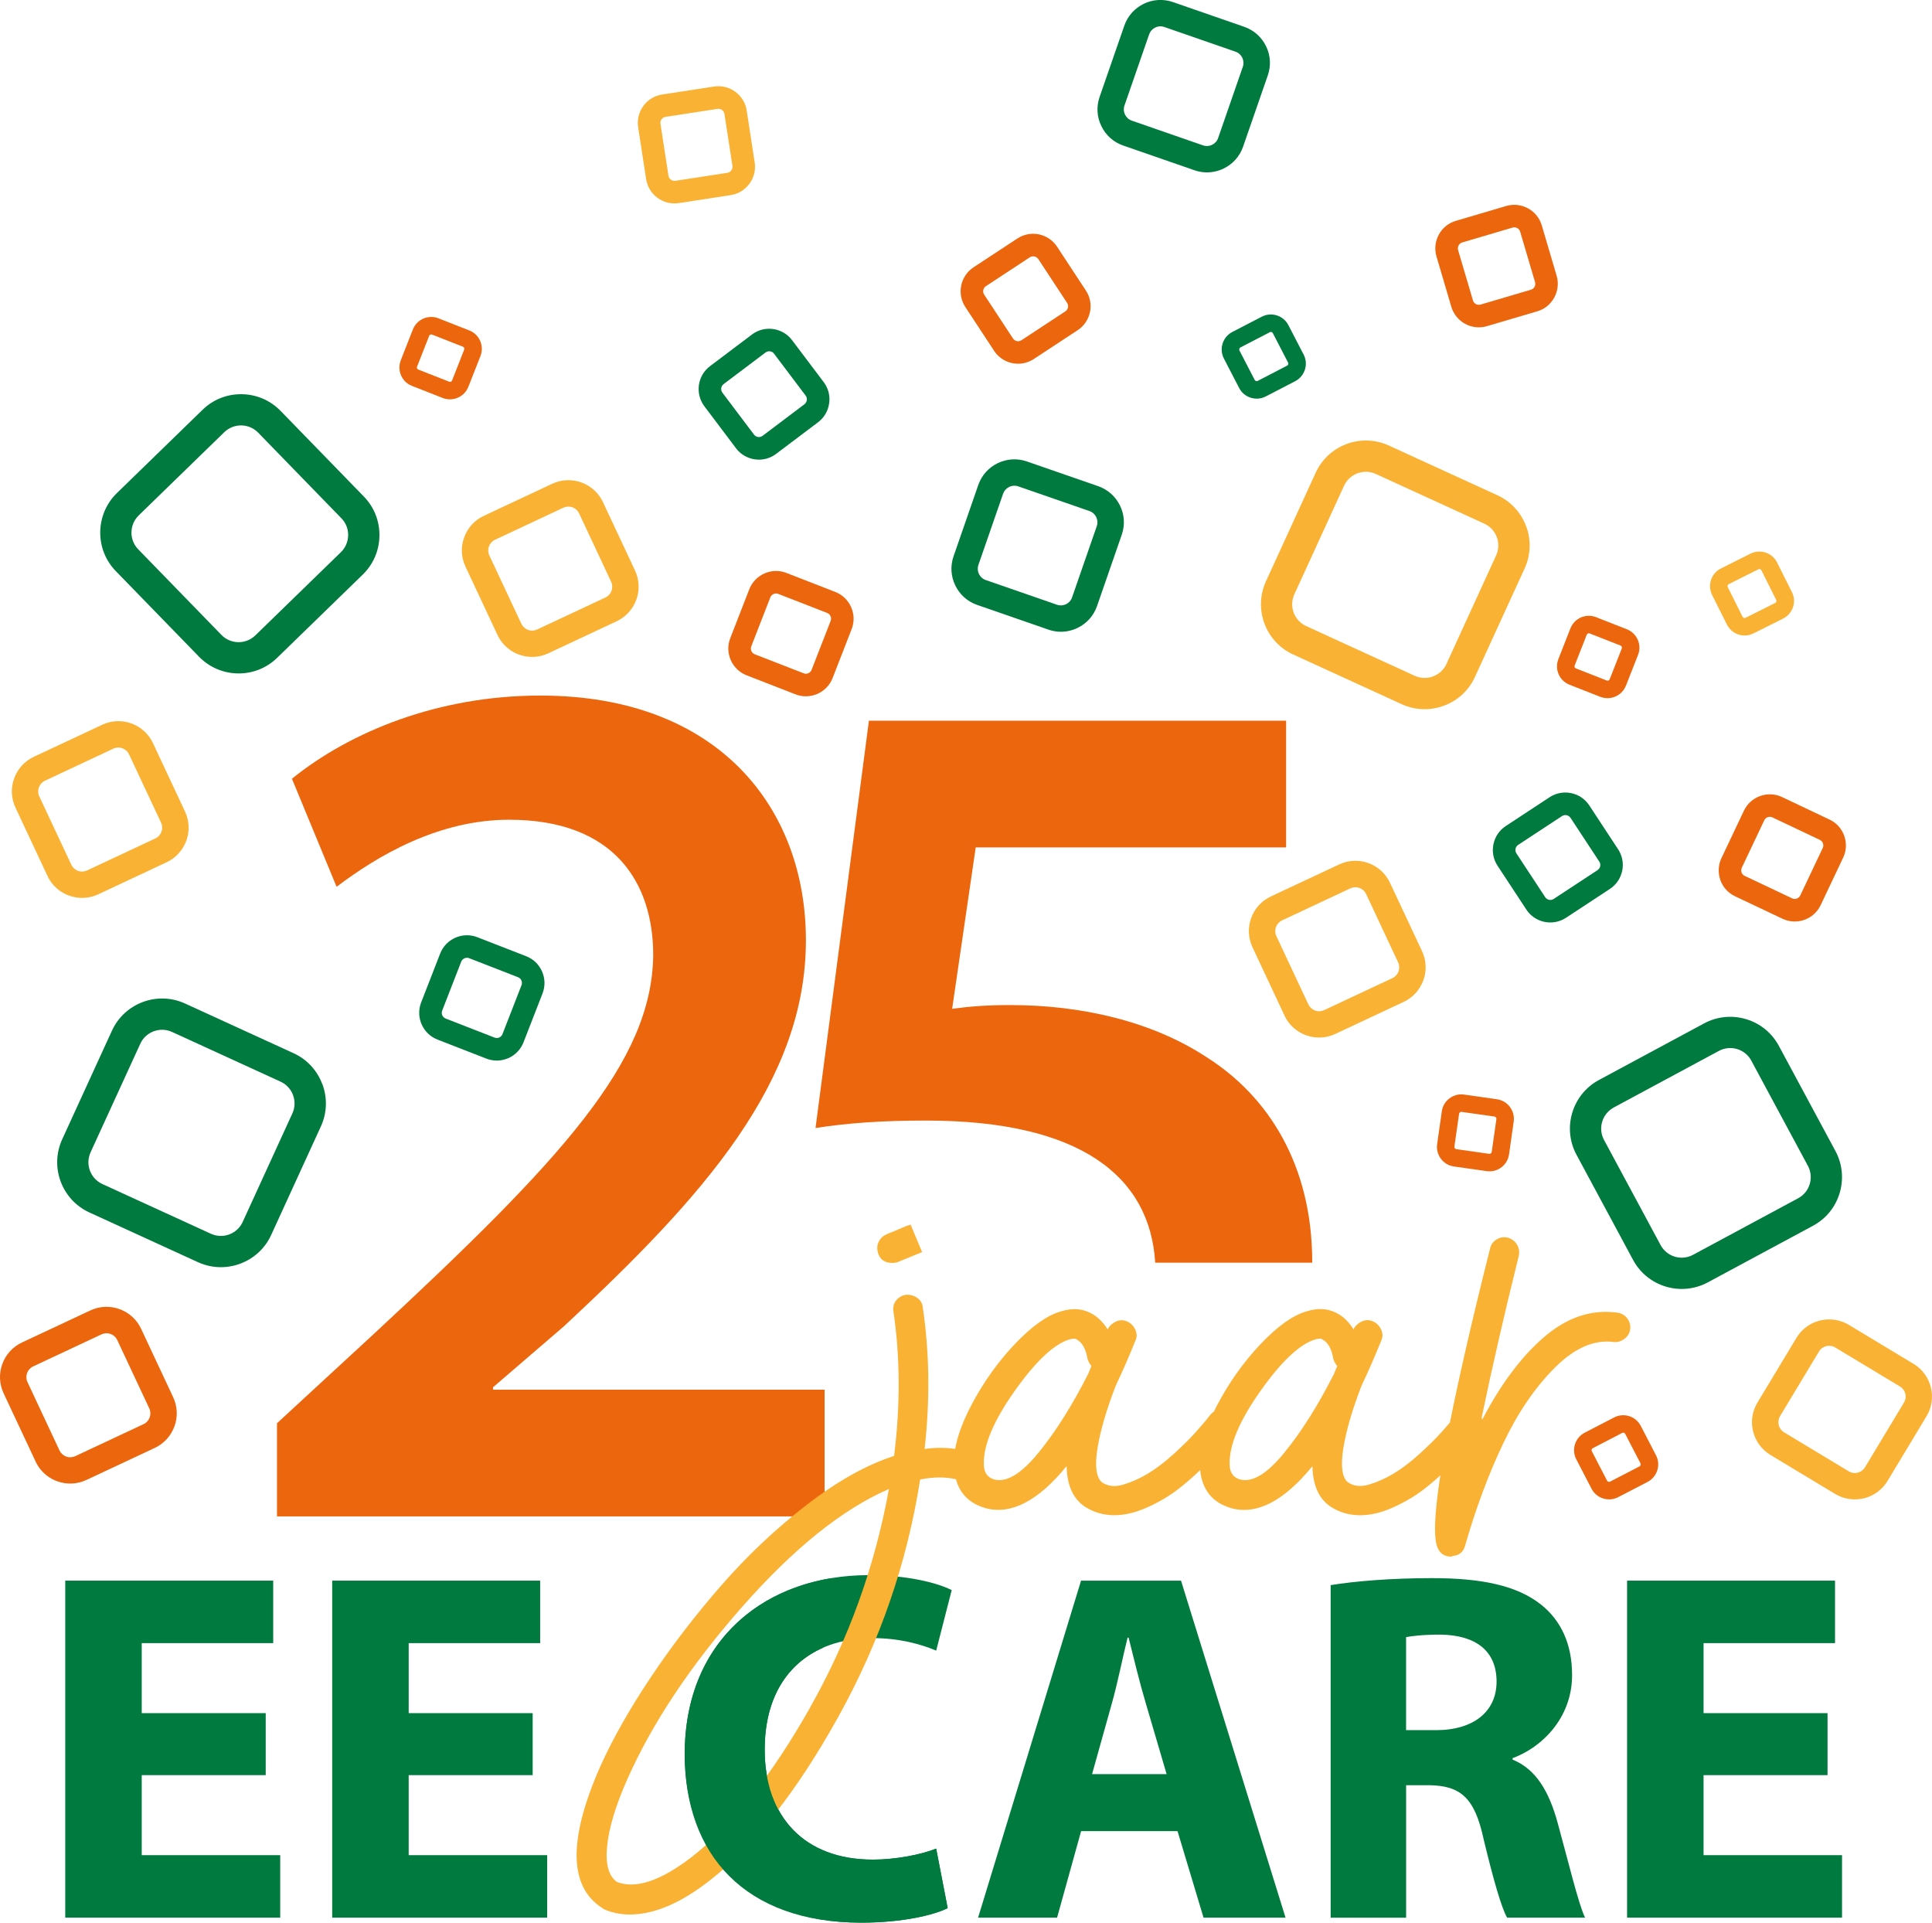 <?xml version="1.0" encoding="UTF-8"?><svg id="Laag_1" xmlns="http://www.w3.org/2000/svg" width="438.51" height="436.32" viewBox="0 0 438.51 436.32"><defs><style>.cls-1{fill:#007a3e;}.cls-2{fill:#ec660d;}.cls-3{fill:#f9b233;}</style></defs><path class="cls-1" d="M60.31,402.85h-28.14v18.16h31.43v14.18H14.81v-76.48h47.2v14.18h-29.84v15.89h28.14v14.07Z"/><path class="cls-1" d="M120.9,402.85h-28.14v18.16h31.43v14.18h-48.79v-76.48h47.2v14.18h-29.84v15.89h28.14v14.07Z"/><path class="cls-1" d="M215.09,433.03c-3.18,1.59-10.33,3.29-19.63,3.29-26.44,0-40.05-16.45-40.05-38.24,0-26.1,18.61-40.62,41.76-40.62,8.96,0,15.77,1.82,18.84,3.4l-3.52,13.73c-3.52-1.48-8.4-2.84-14.52-2.84-13.73,0-24.4,8.28-24.4,25.3,0,15.32,9.08,24.96,24.51,24.96,5.22,0,11.01-1.13,14.41-2.5l2.61,13.5Z"/><path class="cls-1" d="M245.38,415.56l-5.45,19.63h-17.93l23.37-76.48h22.69l23.72,76.48h-18.61l-5.9-19.63h-21.9ZM264.79,402.62l-4.77-16.23c-1.36-4.54-2.72-10.21-3.86-14.75h-.23c-1.13,4.54-2.27,10.33-3.52,14.75l-4.54,16.23h16.91Z"/><path class="cls-1" d="M302.01,359.73c5.56-.91,13.84-1.59,23.03-1.59,11.35,0,19.29,1.7,24.74,6.01,4.54,3.63,7.04,8.96,7.04,16,0,9.76-6.92,16.45-13.5,18.84v.34c5.33,2.16,8.28,7.26,10.21,14.3,2.38,8.62,4.77,18.61,6.24,21.56h-17.7c-1.25-2.16-3.06-8.4-5.33-17.81-2.04-9.53-5.33-12.14-12.37-12.25h-5.22v30.07h-17.13v-75.46ZM319.14,392.64h6.81c8.62,0,13.73-4.31,13.73-11.01,0-7.03-4.77-10.55-12.71-10.67-4.2,0-6.58.34-7.83.57v21.11Z"/><path class="cls-1" d="M414.8,402.85h-28.14v18.16h31.43v14.18h-48.79v-76.48h47.2v14.18h-29.84v15.89h28.14v14.07Z"/><path class="cls-2" d="M62.87,344.12v-21.13l21.7-20.01c43.12-40.02,63.41-62,63.69-86.23,0-16.34-8.74-30.72-32.69-30.72-16.06,0-29.87,8.17-39.17,15.22l-10.14-24.52c13.24-10.71,33.25-18.88,56.36-18.88,40.58,0,60.3,25.65,60.3,55.52,0,32.13-23.11,58.05-54.95,87.64l-16.06,13.81v.56h75.25v28.75H62.87Z"/><path class="cls-3" d="M202.49,286.61c.39,0,.77-.05,1.16-.15.67-.29,2.55-1.06,5.64-2.31l-2.6-6.22c-.39.1-.7.2-.94.29-.24.1-.53.22-.87.36-.34.15-.68.29-1.01.43-.34.14-.67.29-1.01.43-.34.15-.65.27-.94.36-.29.1-.48.19-.58.29-.58.19-1.06.53-1.45,1.01-.38.48-.63.99-.72,1.52-.1.53-.05,1.13.14,1.81.48,1.45,1.54,2.17,3.18,2.17Z"/><path class="cls-3" d="M369.28,299.11c-.58-.72-1.35-1.13-2.31-1.23-5.88-.77-11.44,1.13-16.69,5.71-5.1,4.44-9.71,10.65-13.85,18.58-.04-.14-.09-.27-.15-.4,2.36-11.35,5.17-23.6,8.44-36.76.19-.96.05-1.83-.43-2.6-.48-.77-1.16-1.28-2.02-1.52-.87-.24-1.71-.12-2.53.36-.82.48-1.32,1.16-1.52,2.02-4.01,15.95-7.04,29.12-9.12,39.54-.61.73-1.28,1.5-2.01,2.3-1.35,1.5-3.01,3.13-4.99,4.92-1.97,1.78-3.88,3.23-5.71,4.34-1.83,1.11-3.71,1.95-5.64,2.53-1.93.58-3.56.39-4.91-.58-1.25-1.16-1.57-3.71-.94-7.66.63-3.95,2-8.67,4.12-14.16,1.64-3.47,3.13-6.89,4.48-10.26.38-.77.38-1.59,0-2.46-.39-.87-.99-1.49-1.81-1.88-.82-.38-1.64-.41-2.46-.07-.82.34-1.47.89-1.95,1.66v.29c-.96-1.54-2.07-2.7-3.32-3.47-2.22-1.35-4.67-1.59-7.37-.72-3.09.87-6.55,3.32-10.41,7.37-3.85,4.05-7.15,8.67-9.9,13.88-.27.51-.52,1.02-.76,1.52-.27.18-.53.39-.76.65-.96,1.25-2.12,2.63-3.47,4.12-1.35,1.5-3.01,3.13-4.99,4.92-1.97,1.78-3.88,3.23-5.71,4.34-1.83,1.11-3.71,1.95-5.64,2.53-1.93.58-3.56.39-4.91-.58-1.25-1.16-1.57-3.71-.94-7.66.63-3.95,2-8.67,4.12-14.16,1.64-3.47,3.13-6.89,4.48-10.26.38-.77.38-1.59,0-2.46-.39-.87-.99-1.49-1.81-1.88-.82-.38-1.64-.41-2.46-.07-.82.34-1.47.89-1.95,1.66v.29c-.96-1.54-2.07-2.7-3.32-3.47-2.22-1.35-4.67-1.59-7.37-.72-3.09.87-6.55,3.32-10.41,7.37-3.85,4.05-7.15,8.67-9.9,13.88-1.94,3.69-3.16,7-3.68,9.96-2.2-.33-4.51-.33-6.94.01,1.25-11.18,1.11-21.92-.43-32.23-.1-.87-.53-1.57-1.3-2.1-.77-.53-1.64-.74-2.6-.65-.58.1-1.11.34-1.59.72-.48.39-.82.84-1.01,1.37-.19.53-.24,1.08-.15,1.66,1.54,10.41,1.59,21.34.15,32.81-6.26,2.02-12.89,5.73-19.87,11.13-6.98,5.39-13.44,11.49-19.37,18.28-5.93,6.79-11.3,13.8-16.12,21.03-4.82,7.23-8.62,13.97-11.42,20.24-7.22,16.48-7.03,27.12.58,31.94.1.1.24.19.43.29,1.83.77,3.76,1.16,5.78,1.16,5.49,0,11.51-2.55,18.07-7.66,10.12-7.9,19.88-20.31,29.27-37.22,9.39-16.91,15.58-34.86,18.57-53.84,2.94-.6,5.65-.62,8.12-.06.91,3.34,3.15,5.54,6.76,6.57,5.78,1.54,11.9-1.64,18.36-9.54.1,4.53,1.59,7.66,4.48,9.4,1.92,1.16,4.05,1.73,6.36,1.73s4.77-.58,7.37-1.73c2.6-1.16,4.92-2.51,6.94-4.05,1.72-1.31,3.44-2.8,5.16-4.46.46,4.53,2.81,7.42,7.12,8.66,5.78,1.54,11.9-1.64,18.36-9.54.1,4.53,1.59,7.66,4.48,9.4,1.92,1.16,4.05,1.73,6.36,1.73s4.77-.58,7.37-1.73c2.6-1.16,4.91-2.51,6.94-4.05,1.3-.99,2.6-2.09,3.89-3.28-1.39,8.98-1.58,14.5-.57,16.57.58,1.25,1.59,1.88,3.04,1.88.1,0,.2-.05.29-.15,1.54-.1,2.51-.92,2.89-2.46,2.41-8.38,5.28-16.07,8.6-23.05,3.32-6.98,7.23-12.72,11.71-17.2,4.48-4.48,8.94-6.43,13.37-5.85.87.1,1.69-.14,2.46-.72.77-.58,1.2-1.32,1.3-2.24.1-.91-.15-1.73-.72-2.46ZM183.92,387.42c-8.72,15.46-17.71,26.81-26.96,34.04-7.03,5.4-12.67,7.27-16.91,5.64-1.93-1.35-2.68-4.1-2.24-8.24.43-4.14,1.95-9.16,4.55-15.03,5.69-12.82,14.38-25.87,26.09-39.17s22.81-22.21,33.31-26.74c-3.18,17.54-9.13,34.04-17.85,49.5ZM247.01,311.75c-3.66,7.23-7.44,13.22-11.35,17.99-3.9,4.77-7.25,6.77-10.05,6-1.54-.48-2.31-1.64-2.31-3.47-.1-4.34,2.24-9.88,7.01-16.62,4.77-6.74,8.94-10.65,12.5-11.71.38-.1.72-.14,1.01-.14s.53.1.72.29c1.16.67,1.93,2.12,2.31,4.34.19.58.48,1.11.87,1.59-.29.68-.53,1.25-.72,1.74ZM302.8,311.75c-3.66,7.23-7.44,13.22-11.35,17.99-3.9,4.77-7.25,6.77-10.05,6-1.54-.48-2.31-1.64-2.31-3.47-.1-4.34,2.24-9.88,7.01-16.62,4.77-6.74,8.94-10.65,12.5-11.71.38-.1.72-.14,1.01-.14s.53.1.72.29c1.16.67,1.93,2.12,2.31,4.34.19.58.48,1.11.87,1.59-.29.68-.53,1.25-.72,1.74Z"/><path class="cls-2" d="M262.22,286.55h35.62s0-.08,0-.12c0-22.26-10.15-37.76-23.96-46.5-12.4-8.17-28.46-11.84-44.52-11.84-5.35,0-9.02.28-13.25.85l5.35-36.63h70.45v-28.75h-94.69l-12.12,92.43c7.33-1.13,14.93-1.69,25.08-1.69,35.19,0,50.84,12.76,52.02,32.25Z"/><path class="cls-1" d="M198.07,422.03c-15.43,0-24.51-9.65-24.51-24.96,0-11.98,5.29-19.62,13.2-23.11-.85-1.09-1.23-2.5-.68-4.09,1.34-3.87,2.25-7.68,2.54-11.71-19.02,3.17-33.21,17.13-33.21,39.93s13.62,38.24,40.05,38.24c9.3,0,16.45-1.7,19.63-3.29l-2.61-13.5c-3.4,1.36-9.19,2.5-14.41,2.5Z"/><path class="cls-1" d="M254.21,114.74c-1.01-2.08-2.77-3.65-4.96-4.41l-16.18-5.61c-4.52-1.57-9.47.84-11.03,5.35l-5.61,16.18c-.76,2.19-.62,4.54.4,6.62,1.01,2.09,2.77,3.65,4.96,4.41l16.18,5.61c.72.25,1.46.4,2.21.46.21.02.42.02.62.02,1.3,0,2.6-.3,3.79-.88,2.09-1.01,3.65-2.77,4.41-4.96l5.61-16.18c.76-2.19.62-4.54-.4-6.62ZM227.69,112.04c.23-.68.72-1.22,1.37-1.54.37-.18.77-.27,1.17-.27.06,0,.13,0,.19,0,.23.02.46.06.68.14l16.18,5.61c1.4.48,2.14,2.02,1.66,3.42l-5.61,16.18c-.23.68-.72,1.22-1.37,1.54-.65.31-1.37.36-2.05.12l-16.18-5.61c-1.4-.49-2.14-2.02-1.66-3.42l5.61-16.18Z"/><path class="cls-1" d="M287.36,10.49c-1.01-2.08-2.77-3.65-4.96-4.41l-16.18-5.61c-4.52-1.57-9.47.84-11.03,5.35l-5.61,16.18c-.76,2.19-.62,4.54.4,6.62,1.01,2.09,2.77,3.65,4.96,4.41l16.18,5.61c.72.25,1.46.4,2.21.46.21.02.42.02.62.02,1.3,0,2.6-.3,3.79-.88,2.09-1.01,3.65-2.77,4.41-4.96l5.61-16.18c.76-2.19.62-4.54-.4-6.62ZM260.84,7.79c.23-.68.72-1.22,1.37-1.54.37-.18.77-.27,1.17-.27.06,0,.13,0,.19,0,.23.02.46.06.68.14l16.18,5.61c1.4.48,2.14,2.02,1.66,3.42l-5.61,16.18c-.23.68-.72,1.22-1.37,1.54-.65.31-1.37.36-2.05.12l-16.18-5.61c-1.4-.49-2.14-2.02-1.66-3.42l5.61-16.18Z"/><path class="cls-3" d="M144.43,136.1c.79-2.18.68-4.53-.3-6.63l-7.27-15.51c-2.03-4.33-7.2-6.2-11.53-4.17l-15.51,7.27c-2.09.98-3.68,2.72-4.47,4.9-.79,2.18-.68,4.53.3,6.63l7.27,15.51c.32.69.73,1.33,1.21,1.9.13.16.27.31.42.46.91.93,2.03,1.66,3.27,2.1,2.18.79,4.54.68,6.63-.3l15.51-7.27c2.09-.98,3.68-2.73,4.47-4.91ZM127.87,115.22c.65-.3,1.38-.34,2.05-.09.39.14.73.36,1.01.65.04.05.09.09.13.14.15.18.28.38.38.59l7.27,15.51c.63,1.34.05,2.94-1.29,3.57l-15.51,7.27c-.65.3-1.38.34-2.05.09-.67-.24-1.21-.74-1.52-1.38l-7.27-15.51c-.63-1.34-.05-2.94,1.29-3.57l15.51-7.27Z"/><path class="cls-3" d="M423.08,340.02c2.25-.56,4.15-1.96,5.34-3.94l8.84-14.67c2.47-4.1,1.15-9.44-2.95-11.9l-14.67-8.84c-1.98-1.19-4.31-1.54-6.56-.99-2.25.56-4.15,1.96-5.34,3.94l-8.84,14.67c-.39.65-.7,1.34-.91,2.07-.06.2-.11.4-.15.6-.27,1.27-.25,2.61.07,3.89.56,2.25,1.96,4.15,3.94,5.34l14.67,8.84c1.98,1.19,4.31,1.54,6.56.99ZM431.23,314.64c.61.37,1.05.96,1.22,1.65.1.4.11.81.02,1.2-.01.06-.03.13-.05.19-.06.22-.16.44-.28.64l-8.84,14.67c-.76,1.27-2.42,1.68-3.69.91l-14.67-8.84c-.61-.37-1.05-.96-1.22-1.65-.17-.7-.06-1.42.3-2.03l8.84-14.67c.76-1.27,2.42-1.68,3.69-.91l14.67,8.84Z"/><path class="cls-2" d="M39.6,323.7c.79-2.18.68-4.53-.3-6.63l-7.27-15.51c-2.03-4.33-7.2-6.2-11.53-4.17l-15.51,7.27c-2.09.98-3.68,2.72-4.47,4.9-.79,2.18-.68,4.53.3,6.63l7.27,15.51c.32.69.73,1.33,1.21,1.9.13.16.27.31.42.46.91.93,2.03,1.66,3.27,2.1,2.18.79,4.54.68,6.63-.3l15.51-7.27c2.09-.98,3.68-2.73,4.47-4.91ZM23.04,302.82c.65-.3,1.38-.34,2.05-.09.39.14.73.36,1.01.65.04.05.09.09.13.14.15.18.28.38.38.59l7.27,15.51c.63,1.34.05,2.94-1.29,3.57l-15.51,7.27c-.65.3-1.38.34-2.05.09-.67-.24-1.21-.74-1.52-1.38l-7.27-15.51c-.63-1.34-.05-2.94,1.29-3.57l15.51-7.27Z"/><path class="cls-3" d="M323.06,222.48c.79-2.18.68-4.53-.3-6.63l-7.27-15.51c-2.03-4.33-7.2-6.2-11.53-4.17l-15.51,7.27c-2.09.98-3.68,2.72-4.47,4.9-.79,2.18-.68,4.53.3,6.63l7.27,15.51c.32.69.73,1.33,1.21,1.9.13.16.27.31.42.46.91.93,2.03,1.66,3.27,2.1,2.18.79,4.54.68,6.63-.3l15.51-7.27c2.09-.98,3.68-2.73,4.47-4.91ZM306.5,201.6c.65-.3,1.38-.34,2.05-.09.39.14.73.36,1.01.65.04.05.09.09.13.14.15.18.28.38.38.59l7.27,15.51c.63,1.34.05,2.94-1.29,3.57l-15.51,7.27c-.65.3-1.38.34-2.05.09-.67-.24-1.21-.74-1.52-1.38l-7.27-15.51c-.63-1.34-.05-2.94,1.29-3.57l15.51-7.27Z"/><path class="cls-3" d="M42.29,190.79c.79-2.18.68-4.53-.3-6.63l-7.27-15.51c-2.03-4.33-7.2-6.2-11.53-4.17l-15.51,7.27c-2.09.98-3.68,2.72-4.47,4.9-.79,2.18-.68,4.53.3,6.63l7.27,15.51c.32.69.73,1.33,1.21,1.9.13.16.27.31.42.46.91.93,2.03,1.66,3.27,2.1,2.18.79,4.54.68,6.63-.3l15.51-7.27c2.09-.98,3.68-2.73,4.47-4.91ZM25.72,169.9c.65-.3,1.38-.34,2.05-.09.39.14.73.36,1.01.65.04.05.09.09.13.14.15.18.28.38.38.59l7.27,15.51c.63,1.34.05,2.94-1.29,3.57l-15.51,7.27c-.65.3-1.38.34-2.05.09-.67-.24-1.21-.74-1.52-1.38l-7.27-15.51c-.63-1.34-.05-2.94,1.29-3.57l15.51-7.27Z"/><path class="cls-2" d="M346.81,47.28c-1.53-.83-3.29-1.02-4.95-.53l-11.42,3.37c-1.67.49-3.04,1.6-3.87,3.13-.83,1.53-1.02,3.29-.53,4.95l3.37,11.42c1.02,3.44,4.64,5.42,8.08,4.4l11.42-3.37c.55-.16,1.07-.39,1.55-.68.2-.12.4-.26.58-.4.71-.55,1.31-1.25,1.74-2.05.83-1.53,1.02-3.29.53-4.95l-3.37-11.42c-.49-1.67-1.6-3.04-3.13-3.87ZM345.04,52.6l3.37,11.42c.1.36.06.73-.11,1.06-.18.33-.47.57-.83.67l-11.42,3.37c-.74.22-1.51-.2-1.73-.94l-3.37-11.42c-.1-.36-.06-.73.11-1.06.09-.17.22-.32.37-.44.04-.03.08-.06.13-.09.1-.06.21-.11.33-.15l11.42-3.37c.73-.22,1.51.2,1.73.94Z"/><path class="cls-2" d="M193.19,137.79c-.7-1.59-1.98-2.82-3.59-3.45l-11.1-4.32c-1.62-.63-3.39-.59-4.98.11-1.59.7-2.82,1.98-3.45,3.59l-4.32,11.1c-1.3,3.34.36,7.12,3.7,8.43l11.1,4.32c.53.21,1.08.34,1.64.41.24.03.47.04.71.04.9,0,1.79-.19,2.63-.55,1.59-.7,2.82-1.98,3.45-3.59l4.32-11.1c.63-1.62.59-3.39-.11-4.98ZM188.53,140.91l-4.32,11.1c-.13.35-.4.62-.74.77-.34.15-.72.16-1.06.02l-11.1-4.32c-.71-.28-1.07-1.09-.79-1.8l4.32-11.1c.13-.35.4-.62.74-.77.18-.08.37-.12.56-.12.05,0,.1,0,.15,0,.12.01.24.04.35.09l11.1,4.32c.71.28,1.07,1.08.79,1.8Z"/><path class="cls-1" d="M123.03,220.46c-.7-1.59-1.98-2.82-3.59-3.45l-11.1-4.32c-1.62-.63-3.39-.59-4.98.11-1.59.7-2.82,1.98-3.45,3.59l-4.32,11.1c-1.3,3.34.36,7.12,3.7,8.43l11.1,4.32c.53.21,1.08.34,1.64.41.24.03.47.04.71.04.9,0,1.79-.19,2.63-.55,1.59-.7,2.82-1.98,3.45-3.59l4.32-11.1c.63-1.62.59-3.39-.11-4.98ZM118.37,223.58l-4.32,11.1c-.13.35-.4.62-.74.77-.34.15-.72.16-1.06.02l-11.1-4.32c-.71-.28-1.07-1.09-.79-1.8l4.32-11.1c.13-.35.4-.62.74-.77.18-.08.37-.12.56-.12.05,0,.1,0,.15,0,.12.01.24.04.35.09l11.1,4.32c.71.28,1.07,1.08.79,1.8Z"/><path class="cls-1" d="M188.2,91.53c.24-1.72-.2-3.44-1.25-4.82l-7.17-9.51c-1.05-1.39-2.57-2.28-4.29-2.53-1.72-.24-3.44.2-4.82,1.25l-9.51,7.17c-2.87,2.16-3.44,6.25-1.28,9.12l7.17,9.51c.34.45.74.86,1.18,1.21.19.15.38.28.58.41.76.47,1.63.78,2.53.91,1.72.24,3.44-.2,4.82-1.25l9.51-7.17c1.39-1.04,2.28-2.57,2.52-4.29ZM182.6,91.73l-9.51,7.17c-.3.22-.66.32-1.03.27-.37-.05-.7-.25-.92-.54l-7.17-9.51c-.46-.61-.34-1.49.27-1.95l9.51-7.17c.3-.22.66-.32,1.03-.27.19.03.38.09.54.19.04.03.08.06.12.09.09.07.18.16.25.26l7.17,9.51c.46.61.34,1.48-.27,1.95Z"/><path class="cls-2" d="M247.4,70.83c.35-1.7.02-3.44-.93-4.89l-6.54-9.95c-.95-1.45-2.42-2.45-4.12-2.8-1.7-.35-3.44-.02-4.89.93l-9.95,6.54c-3,1.97-3.84,6.01-1.87,9.01l6.54,9.95c.31.48.68.91,1.1,1.28.18.16.36.31.55.44.73.52,1.57.89,2.46,1.07,1.7.35,3.44.02,4.89-.93l9.95-6.54c1.45-.95,2.45-2.42,2.8-4.12ZM241.79,70.67l-9.95,6.54c-.31.2-.68.27-1.04.2-.37-.08-.68-.29-.88-.6l-6.54-9.95c-.42-.64-.24-1.5.4-1.92l9.95-6.54c.31-.2.68-.27,1.04-.2.19.04.37.12.53.23.04.03.08.06.12.09.09.08.17.17.24.27l6.54,9.95c.42.64.24,1.5-.4,1.92Z"/><path class="cls-3" d="M166.9,20.83c-1.4-1.03-3.12-1.45-4.84-1.19l-11.77,1.81c-1.72.26-3.23,1.18-4.26,2.58-1.03,1.4-1.45,3.12-1.19,4.84l1.81,11.77c.54,3.55,3.87,5.99,7.42,5.45l11.77-1.81c.56-.09,1.11-.24,1.63-.47.22-.09.43-.2.63-.32.78-.45,1.46-1.06,2-1.79,1.03-1.4,1.45-3.12,1.19-4.84l-1.81-11.77c-.26-1.72-1.18-3.23-2.58-4.26ZM164.43,25.87l1.81,11.77c.06.37-.03.73-.25,1.03-.22.3-.55.5-.91.55l-11.77,1.81c-.76.12-1.47-.41-1.59-1.16l-1.81-11.77c-.06-.37.03-.73.25-1.03.12-.16.26-.29.43-.38.04-.03.09-.05.14-.07.11-.05.23-.08.35-.1l11.77-1.81c.76-.12,1.47.41,1.58,1.16Z"/><path class="cls-1" d="M295.89,80.47l-3.46-6.68c-.55-1.06-1.48-1.85-2.62-2.21-1.14-.36-2.35-.26-3.42.29l-6.68,3.46c-1.06.55-1.85,1.48-2.21,2.62-.36,1.14-.26,2.35.29,3.42l3.46,6.68c.79,1.54,2.36,2.42,3.99,2.42.69,0,1.4-.16,2.05-.5l6.68-3.46c.35-.18.67-.4.96-.67.58-.53,1.01-1.2,1.25-1.96.36-1.14.26-2.35-.29-3.42ZM285.08,86.47c-.08-.02-.21-.09-.3-.25l-3.46-6.68c-.06-.12-.07-.26-.03-.39.03-.09.08-.16.14-.22.03-.03.07-.06.11-.08l6.68-3.46c.08-.04.16-.06.23-.06.18,0,.36.1.45.28l3.46,6.68c.06.12.08.26.03.39-.04.13-.13.23-.25.3l-6.68,3.46c-.16.08-.31.06-.39.03Z"/><path class="cls-2" d="M339.76,249.46l-7.45-1.06c-1.18-.17-2.36.14-3.32.86-.96.72-1.58,1.77-1.74,2.95l-1.06,7.45c-.17,1.18.14,2.36.86,3.32.72.96,1.77,1.58,2.95,1.74l7.45,1.06c1.71.24,3.34-.52,4.28-1.84.4-.56.68-1.23.78-1.96l1.06-7.45c.06-.39.06-.78.01-1.17-.09-.78-.39-1.52-.87-2.15-.72-.96-1.77-1.58-2.95-1.74ZM338.38,261.75c-.06.05-.2.12-.38.1l-7.45-1.06c-.14-.02-.25-.09-.34-.2-.06-.07-.09-.16-.1-.24,0-.05,0-.09,0-.14l1.06-7.45c.01-.08.04-.16.09-.22.11-.15.29-.24.49-.21l7.45,1.06c.14.02.25.09.34.2.08.11.12.24.1.38l-1.06,7.45c-.03.18-.13.29-.2.33Z"/><path class="cls-3" d="M406.71,134.37l-3.37-6.73c-.54-1.07-1.45-1.87-2.59-2.24-1.14-.38-2.35-.29-3.42.24l-6.73,3.37c-1.07.53-1.87,1.45-2.24,2.59-.38,1.14-.29,2.35.24,3.42l3.37,6.73c.77,1.55,2.33,2.45,3.95,2.47.69,0,1.4-.14,2.06-.47l6.73-3.37c.35-.17.68-.39.97-.65.59-.52,1.03-1.19,1.28-1.94.38-1.14.29-2.35-.24-3.42ZM395.82,140.23c-.07-.03-.21-.09-.3-.25l-3.36-6.73c-.06-.12-.07-.26-.03-.39.03-.09.08-.16.14-.22.03-.03.07-.06.11-.08l6.73-3.37c.08-.04.16-.05.23-.05.18,0,.36.11.45.28l3.36,6.73c.06.12.07.26.03.39-.04.13-.13.23-.25.29l-6.73,3.37c-.16.08-.31.05-.39.03Z"/><path class="cls-2" d="M106.3,87.8l2.75-7c.44-1.11.41-2.33-.06-3.43-.48-1.1-1.36-1.94-2.47-2.38l-7-2.75c-1.11-.44-2.33-.41-3.43.06-1.1.48-1.94,1.36-2.38,2.47l-2.75,7c-.63,1.61-.26,3.37.8,4.59.46.52,1.04.94,1.73,1.21l7,2.75c.36.14.74.24,1.13.28.78.09,1.57-.03,2.3-.35,1.1-.48,1.94-1.35,2.38-2.47ZM94.66,83.61c-.03-.07-.07-.22,0-.39l2.75-7c.05-.13.14-.22.27-.28.09-.04.17-.05.26-.04.05,0,.09.02.13.03l7,2.75c.08.03.14.08.2.14.12.14.16.34.09.52l-2.75,7c-.05.13-.14.23-.27.28-.13.05-.26.06-.39,0l-7-2.75c-.17-.07-.25-.2-.28-.27Z"/><path class="cls-2" d="M369.04,155.62l2.75-7c.44-1.11.41-2.33-.06-3.43-.48-1.1-1.36-1.94-2.47-2.38l-7-2.75c-1.11-.44-2.33-.41-3.43.06-1.1.48-1.94,1.36-2.38,2.47l-2.75,7c-.63,1.61-.26,3.37.8,4.59.46.52,1.04.94,1.73,1.21l7,2.75c.36.14.74.24,1.13.28.78.09,1.57-.03,2.3-.35,1.1-.48,1.94-1.35,2.38-2.47ZM357.4,151.43c-.03-.07-.07-.22,0-.39l2.75-7c.05-.13.14-.22.27-.28.09-.04.17-.05.26-.04.05,0,.09.02.13.03l7,2.75c.08.03.14.08.2.14.12.14.16.34.09.52l-2.75,7c-.05.13-.14.23-.27.28-.13.05-.26.06-.39,0l-7-2.75c-.17-.07-.25-.2-.28-.27Z"/><path class="cls-3" d="M346.38,119.42c-1.17-3.14-3.48-5.64-6.52-7.03l-24.63-11.28c-6.28-2.88-13.74-.11-16.61,6.18l-11.28,24.63c-2.88,6.28-.11,13.74,6.18,16.61l24.63,11.28c1.01.46,2.05.78,3.12.96,2.15.37,4.37.16,6.47-.62,3.14-1.17,5.64-3.48,7.03-6.52l11.28-24.63c1.39-3.04,1.51-6.44.35-9.58ZM339.58,126.05l-11.28,24.63c-.6,1.32-1.69,2.32-3.05,2.83-1.36.51-2.84.45-4.16-.15l-24.63-11.28c-2.73-1.25-3.93-4.48-2.68-7.21l11.28-24.63c.6-1.32,1.69-2.32,3.05-2.83.91-.34,1.87-.43,2.81-.27.46.08.91.22,1.35.42l24.63,11.28c2.73,1.25,3.93,4.48,2.68,7.21Z"/><path class="cls-1" d="M368.2,197.63c.35-1.7.02-3.44-.93-4.89l-6.54-9.95c-.95-1.45-2.42-2.45-4.12-2.8-1.7-.35-3.44-.02-4.89.93l-9.95,6.54c-3,1.97-3.84,6.01-1.87,9.01l6.54,9.95c.31.48.68.91,1.1,1.28.18.16.36.31.55.44.73.52,1.57.89,2.46,1.07,1.7.35,3.44.02,4.89-.93l9.95-6.54c1.45-.95,2.45-2.42,2.8-4.12ZM362.59,197.47l-9.95,6.54c-.31.2-.68.27-1.04.2-.37-.08-.68-.29-.88-.6l-6.54-9.95c-.42-.64-.24-1.5.4-1.92l9.95-6.54c.31-.2.68-.27,1.04-.2.19.04.37.12.53.23.04.03.08.06.12.09.09.08.17.17.24.27l6.54,9.95c.42.64.24,1.5-.4,1.92Z"/><path class="cls-2" d="M409.54,208.75c1.64-.58,2.95-1.77,3.7-3.34l5.1-10.76c.75-1.57.83-3.34.25-4.97-.58-1.64-1.77-2.95-3.34-3.69l-10.76-5.1c-3.24-1.54-7.13-.15-8.67,3.09l-5.1,10.76c-.24.51-.42,1.06-.52,1.61-.04.23-.07.47-.09.7-.06.9.06,1.8.36,2.66.58,1.64,1.77,2.95,3.34,3.69l10.76,5.1c1.57.74,3.34.83,4.97.25ZM406.76,203.87l-10.76-5.1c-.33-.16-.59-.44-.71-.79-.12-.35-.11-.73.05-1.06l5.1-10.76c.33-.69,1.16-.99,1.85-.66l10.76,5.1c.33.16.59.44.71.79.07.18.09.38.08.57,0,.05-.01.1-.02.15-.02.12-.06.23-.11.34l-5.1,10.76c-.33.69-1.16.99-1.85.66Z"/><path class="cls-2" d="M375.87,330.27l-3.46-6.68c-.55-1.06-1.48-1.85-2.62-2.21-1.14-.36-2.35-.26-3.42.29l-6.68,3.46c-1.06.55-1.85,1.48-2.21,2.62-.36,1.14-.26,2.35.29,3.42l3.46,6.68c.79,1.54,2.36,2.42,3.99,2.42.69,0,1.4-.16,2.05-.5l6.68-3.46c.35-.18.67-.4.96-.67.58-.53,1.01-1.2,1.25-1.96.36-1.14.26-2.35-.29-3.42ZM365.06,336.27c-.08-.02-.21-.09-.3-.25l-3.46-6.68c-.06-.12-.07-.26-.03-.39.03-.09.08-.16.14-.22.03-.03.07-.06.11-.08l6.68-3.46c.08-.04.16-.06.23-.06.18,0,.36.1.45.28l3.46,6.68c.06.12.08.26.03.39-.04.13-.13.23-.25.3l-6.68,3.46c-.16.08-.31.06-.39.03Z"/><path class="cls-1" d="M396.32,231.29c-3.21-.96-6.6-.62-9.54.96l-23.86,12.84c-6.09,3.27-8.37,10.89-5.1,16.97l12.84,23.86c3.27,6.09,10.89,8.37,16.97,5.1l23.86-12.84c.98-.52,1.86-1.17,2.65-1.9,1.59-1.49,2.77-3.38,3.41-5.53.96-3.21.62-6.6-.96-9.54l-12.84-23.86c-1.58-2.94-4.22-5.1-7.43-6.06ZM397.5,240.71l12.84,23.86c.69,1.28.83,2.75.42,4.14-.42,1.39-1.35,2.54-2.63,3.22l-23.86,12.84c-2.64,1.42-5.94.43-7.36-2.21l-12.84-23.86c-.69-1.28-.83-2.75-.42-4.14.28-.93.79-1.75,1.48-2.4.34-.32.73-.6,1.15-.83l23.86-12.84c2.64-1.42,5.94-.43,7.36,2.21Z"/><path class="cls-1" d="M73.16,246.05c-1.17-3.14-3.48-5.64-6.52-7.03l-24.63-11.28c-6.28-2.88-13.74-.11-16.61,6.18l-11.28,24.63c-2.88,6.28-.11,13.74,6.18,16.61l24.63,11.28c1.01.46,2.05.78,3.12.96,2.15.37,4.37.16,6.47-.62,3.14-1.17,5.64-3.48,7.03-6.52l11.28-24.63c1.39-3.04,1.51-6.44.35-9.58ZM66.36,252.68l-11.28,24.63c-.6,1.32-1.69,2.32-3.05,2.83-1.36.51-2.84.45-4.16-.15l-24.63-11.28c-2.73-1.25-3.93-4.48-2.68-7.21l11.28-24.63c.6-1.32,1.69-2.32,3.05-2.83.91-.34,1.87-.43,2.81-.27.46.08.91.22,1.35.42l24.63,11.28c2.73,1.25,3.93,4.48,2.68,7.21Z"/><path class="cls-1" d="M54.88,89.46c-3.35-.05-6.52,1.21-8.91,3.54l-19.43,18.89c-4.95,4.82-5.07,12.77-.25,17.72l18.89,19.43c4.82,4.95,12.77,5.07,17.72.25l19.43-18.89c.79-.77,1.47-1.63,2.03-2.56,1.12-1.87,1.73-4.01,1.76-6.25.05-3.35-1.21-6.52-3.54-8.91l-18.89-19.43c-2.33-2.4-5.46-3.74-8.81-3.79ZM58.6,98.19l18.89,19.43c1.01,1.04,1.56,2.41,1.53,3.87-.02,1.45-.61,2.81-1.64,3.82l-19.43,18.89c-2.15,2.09-5.6,2.04-7.69-.11l-18.89-19.43c-1.01-1.04-1.56-2.41-1.53-3.87.01-.97.28-1.9.76-2.71.24-.4.53-.77.88-1.11l19.43-18.89c2.15-2.09,5.6-2.04,7.69.11Z"/></svg>